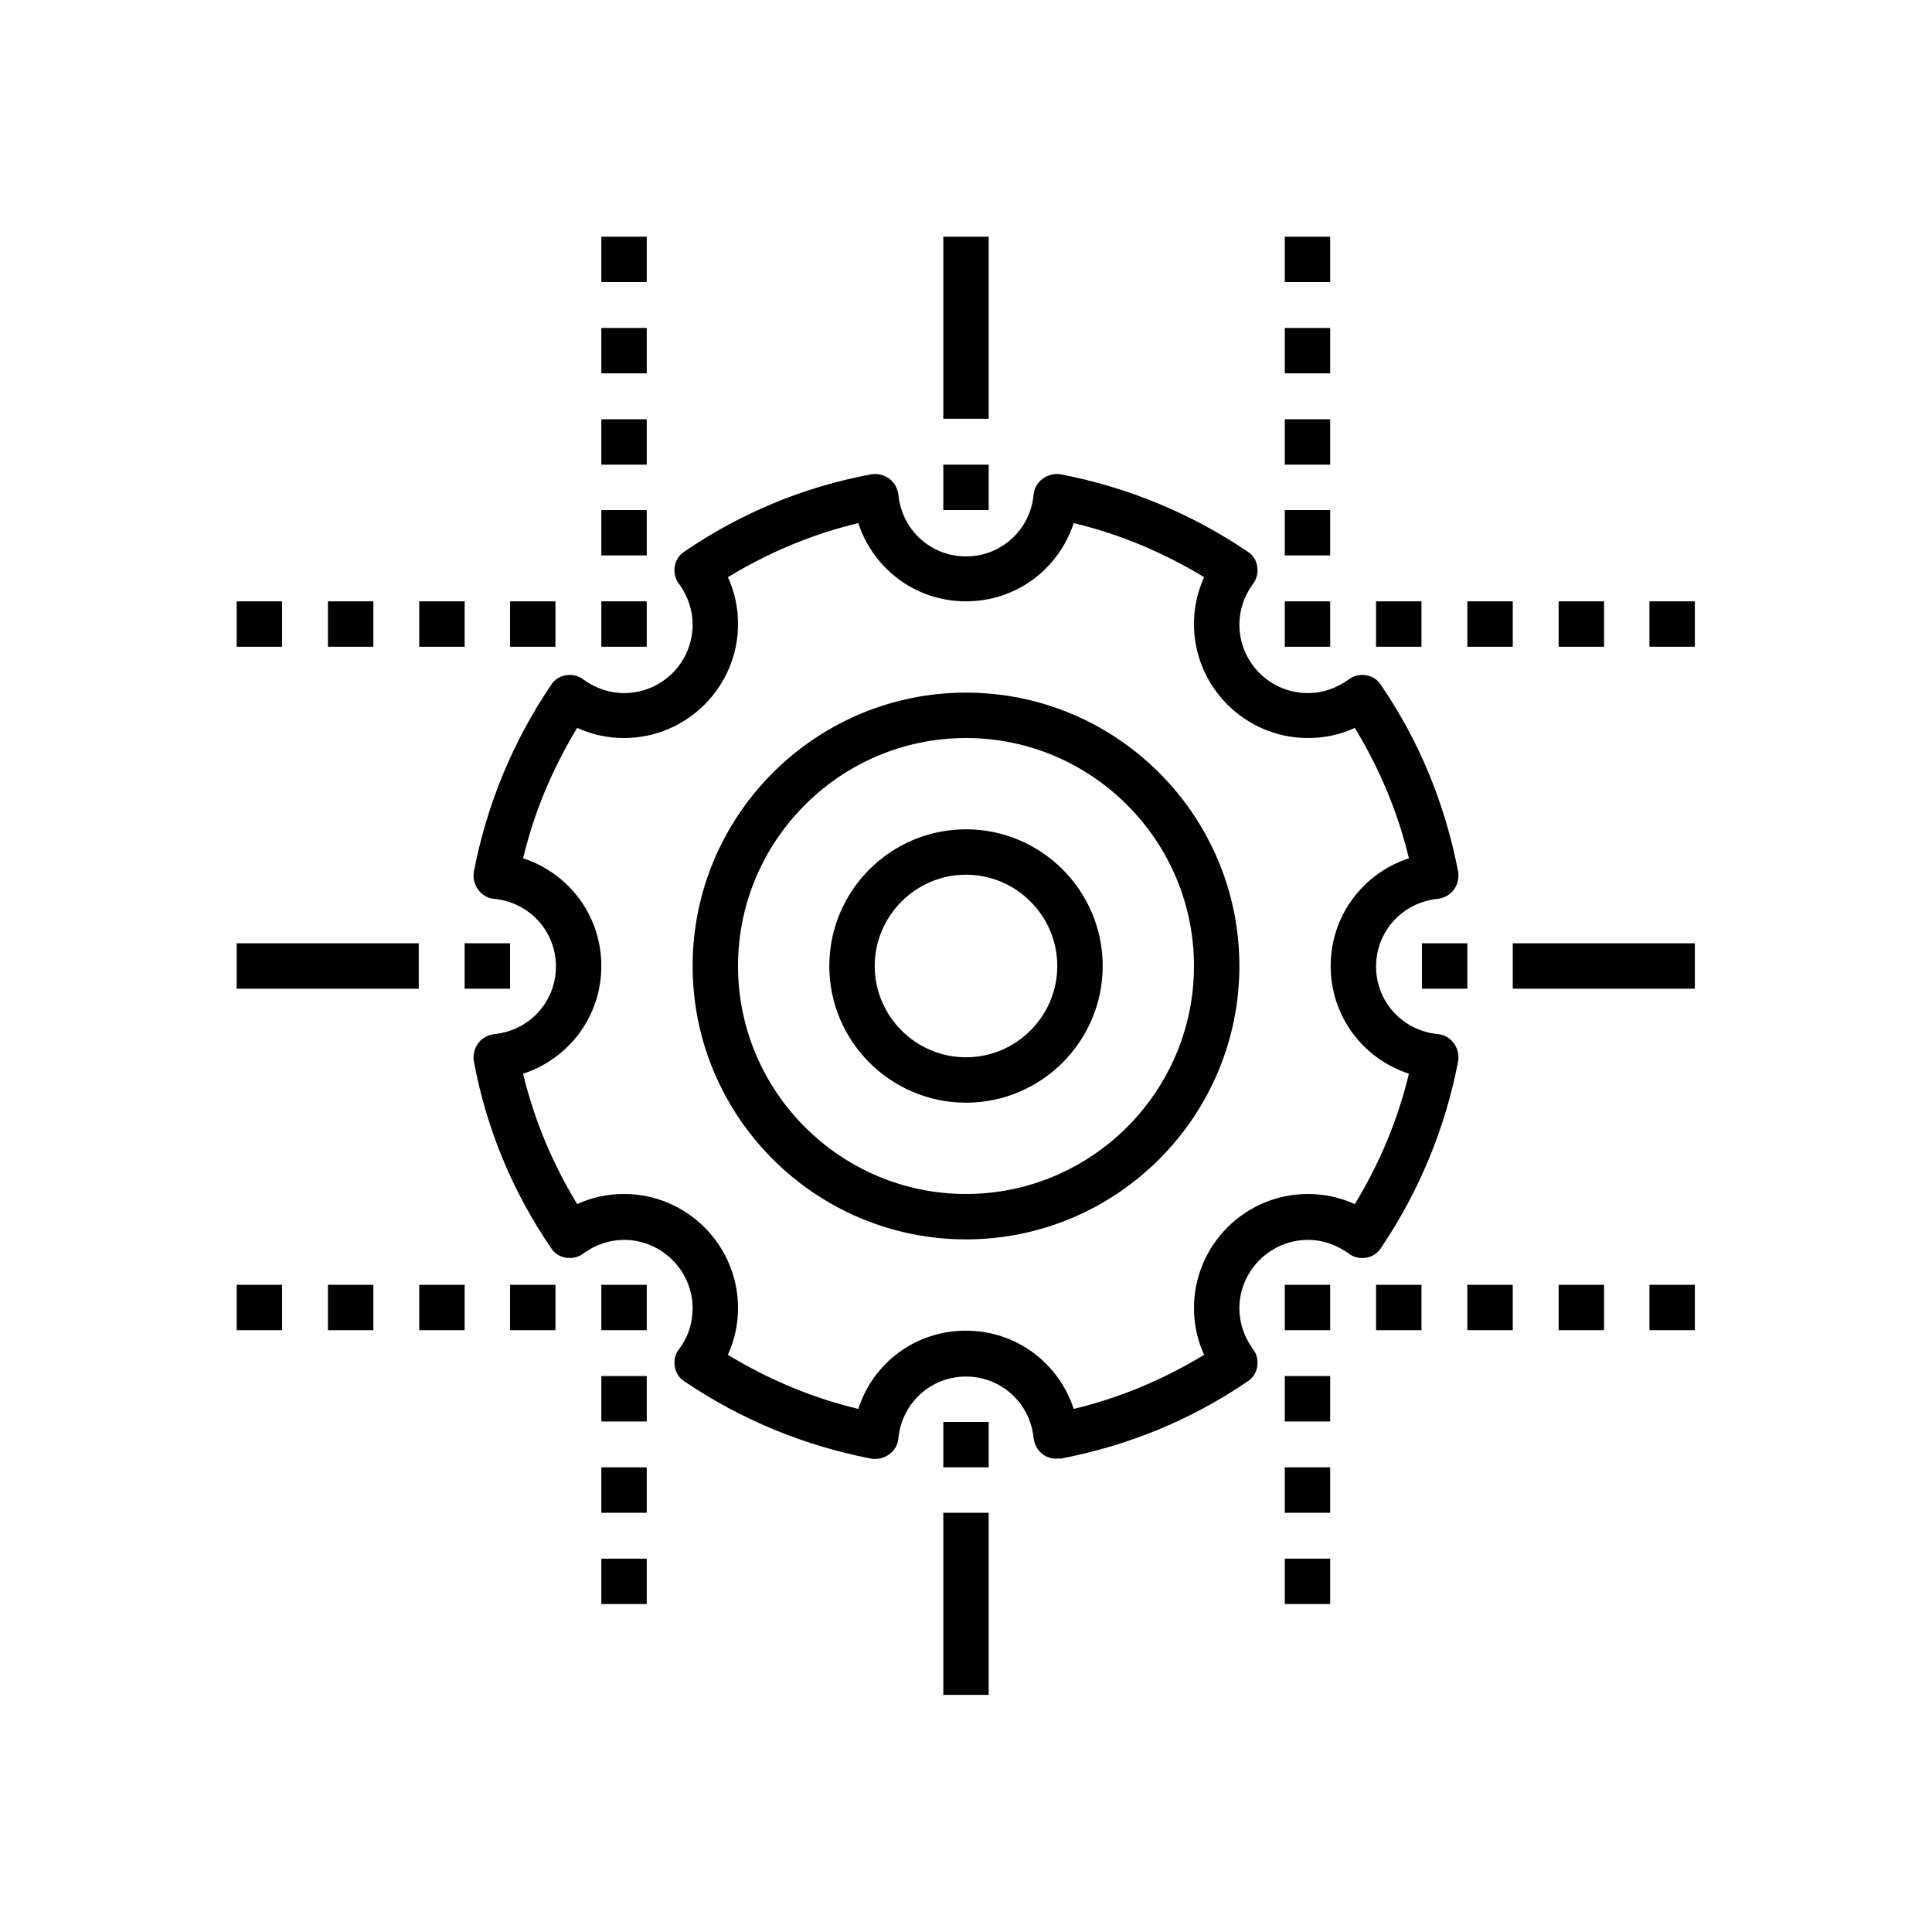 <svg id="Layer_1" xmlns="http://www.w3.org/2000/svg" viewBox="0 0 400 400"><style>.st0{fill:#fff}</style><path d="M200 275.5c10.4 0 19.2 6.7 22.3 16.2 9.6-2.3 18.6-6.1 27-11.2-1.4-3-2.1-6.3-2.1-9.7 0-13 10.6-23.6 23.6-23.6 3.4 0 6.6.7 9.7 2.1 5.1-8.4 8.9-17.4 11.2-27-9.5-3.1-16.2-11.9-16.2-22.3s6.7-19.2 16.2-22.3c-2.3-9.6-6.1-18.6-11.2-27-3 1.4-6.3 2.1-9.7 2.1-13 0-23.6-10.6-23.6-23.6 0-3.4.7-6.6 2.1-9.7-8.4-5.1-17.4-8.9-27-11.2-3.1 9.5-11.9 16.2-22.3 16.2s-19.2-6.7-22.3-16.2c-9.6 2.3-18.6 6.1-27 11.2 1.4 3 2.1 6.3 2.1 9.7 0 13-10.6 23.6-23.6 23.6-3.4 0-6.6-.7-9.7-2.1-5.1 8.4-8.9 17.4-11.2 27 9.5 3.1 16.2 11.9 16.2 22.3s-6.7 19.2-16.2 22.3c2.3 9.6 6.1 18.6 11.2 27 3-1.4 6.3-2.1 9.7-2.1 13 0 23.6 10.6 23.6 23.6 0 3.4-.7 6.6-2.1 9.7 8.4 5.1 17.4 8.9 27 11.2 3.1-9.6 11.9-16.2 22.3-16.2m18.7 26.5c-1 0-2-.3-2.8-.9-1.1-.8-1.7-2-1.9-3.3-.7-7.3-6.7-12.8-14-12.8s-13.3 5.5-14 12.8c-.1 1.3-.8 2.5-1.9 3.3-1.1.8-2.4 1.1-3.7.9-14-2.7-27-8.1-38.7-16-1.1-.7-1.8-1.8-2-3.1-.2-1.3.1-2.6.9-3.6 1.9-2.5 2.8-5.4 2.8-8.4 0-7.8-6.4-14.2-14.2-14.2-3 0-5.9 1-8.4 2.8-1 .8-2.3 1.1-3.6.9-1.3-.2-2.4-.9-3.1-2-8-11.7-13.4-24.7-16-38.7-.2-1.3.1-2.6.9-3.7s2-1.7 3.3-1.9c7.3-.7 12.8-6.7 12.8-14s-5.5-13.3-12.8-14c-1.3-.1-2.5-.8-3.3-1.9-.8-1.1-1.1-2.4-.9-3.7 2.7-14 8.1-27 16-38.7.7-1.1 1.8-1.8 3.1-2 1.3-.2 2.6.1 3.6.9 2.5 1.8 5.4 2.8 8.4 2.8 7.8 0 14.2-6.3 14.2-14.2 0-3-1-5.9-2.8-8.4-.8-1-1.1-2.3-.9-3.6.2-1.3.9-2.4 2-3.1 11.7-8 24.7-13.4 38.7-16 1.3-.2 2.6.1 3.7.9s1.7 2 1.9 3.3c.7 7.3 6.7 12.8 14 12.8s13.3-5.5 14-12.8c.1-1.3.8-2.5 1.9-3.3 1.1-.8 2.4-1.1 3.7-.9 14 2.7 27 8.1 38.7 16 1.1.7 1.8 1.8 2 3.1.2 1.3-.1 2.6-.9 3.6-1.8 2.5-2.8 5.4-2.8 8.4 0 7.8 6.3 14.2 14.2 14.2 3 0 5.9-1 8.4-2.8 1-.8 2.3-1.1 3.6-.9 1.3.2 2.4.9 3.1 2 8 11.7 13.3 24.7 16 38.7.2 1.3-.1 2.6-.9 3.7s-2 1.7-3.3 1.9c-7.3.7-12.8 6.7-12.8 14s5.5 13.3 12.8 14c1.3.1 2.5.8 3.3 1.9.8 1.1 1.1 2.4.9 3.7-2.7 14-8.1 27-16 38.7-.7 1.1-1.8 1.8-3.1 2-1.3.2-2.6-.1-3.6-.9-2.5-1.8-5.4-2.8-8.4-2.8-7.8 0-14.2 6.4-14.2 14.2 0 3 1 5.9 2.8 8.4.8 1 1.1 2.3.9 3.6-.2 1.3-.9 2.4-2 3.1-11.7 8-24.7 13.3-38.7 16-.3-.1-.6 0-.9 0"/><path d="M195.3 294.4h9.4v9.4h-9.4zM124.5 266h9.4v9.4h-9.4zM96.2 195.3h9.4v9.4h-9.4zM124.5 124.5h9.4v9.4h-9.4zM195.3 96.2h9.4v9.4h-9.4zM266 124.5h9.4v9.4H266zM266 266h9.4v9.4H266zM294.4 195.3h9.4v9.4h-9.4zM200 152.8c-26 0-47.2 21.2-47.2 47.2 0 26 21.2 47.2 47.2 47.2 26 0 47.2-21.2 47.2-47.2 0-26-21.2-47.2-47.2-47.2m0 103.8c-31.2 0-56.6-25.4-56.6-56.6s25.4-56.6 56.6-56.6c31.2 0 56.6 25.4 56.6 56.6s-25.4 56.6-56.6 56.6"/><path d="M200 181.1c-10.4 0-18.9 8.5-18.9 18.9 0 10.4 8.5 18.9 18.9 18.9 10.4 0 18.9-8.5 18.9-18.9 0-10.4-8.5-18.9-18.9-18.9m0 47.2c-15.6 0-28.3-12.7-28.3-28.3s12.7-28.3 28.3-28.3c15.6 0 28.3 12.7 28.3 28.3s-12.7 28.3-28.3 28.3M195.3 49h9.4v37.7h-9.4zM49 195.3h37.7v9.4H49zM313.2 195.3h37.7v9.4h-37.7zM195.3 313.2h9.4v37.7h-9.4zM105.6 124.5h9.4v9.4h-9.4zM86.8 124.5h9.4v9.4h-9.4zM67.9 124.5h9.4v9.4h-9.4zM49 124.5h9.4v9.4H49zM341.5 124.5h9.4v9.4h-9.4zM322.7 124.5h9.4v9.4h-9.4zM303.8 124.5h9.4v9.4h-9.4zM284.9 124.5h9.4v9.4h-9.4zM105.6 266h9.4v9.4h-9.4zM86.8 266h9.4v9.4h-9.4zM67.9 266h9.4v9.4h-9.4zM49 266h9.4v9.4H49zM341.5 266h9.4v9.4h-9.4zM322.7 266h9.4v9.4h-9.4zM303.8 266h9.4v9.4h-9.4zM284.9 266h9.4v9.4h-9.4zM124.5 105.6h9.4v9.4h-9.4zM124.5 86.8h9.4v9.4h-9.4zM124.5 67.9h9.4v9.4h-9.4zM124.5 49h9.4v9.4h-9.4zM266 105.6h9.4v9.4H266zM266 86.8h9.4v9.4H266zM266 67.9h9.4v9.4H266zM266 49h9.4v9.4H266zM124.5 322.7h9.4v9.4h-9.4zM124.5 303.8h9.4v9.4h-9.4zM124.5 284.9h9.4v9.4h-9.4zM266 322.7h9.4v9.4H266zM266 303.8h9.4v9.4H266zM266 284.9h9.4v9.4H266z"/></svg>